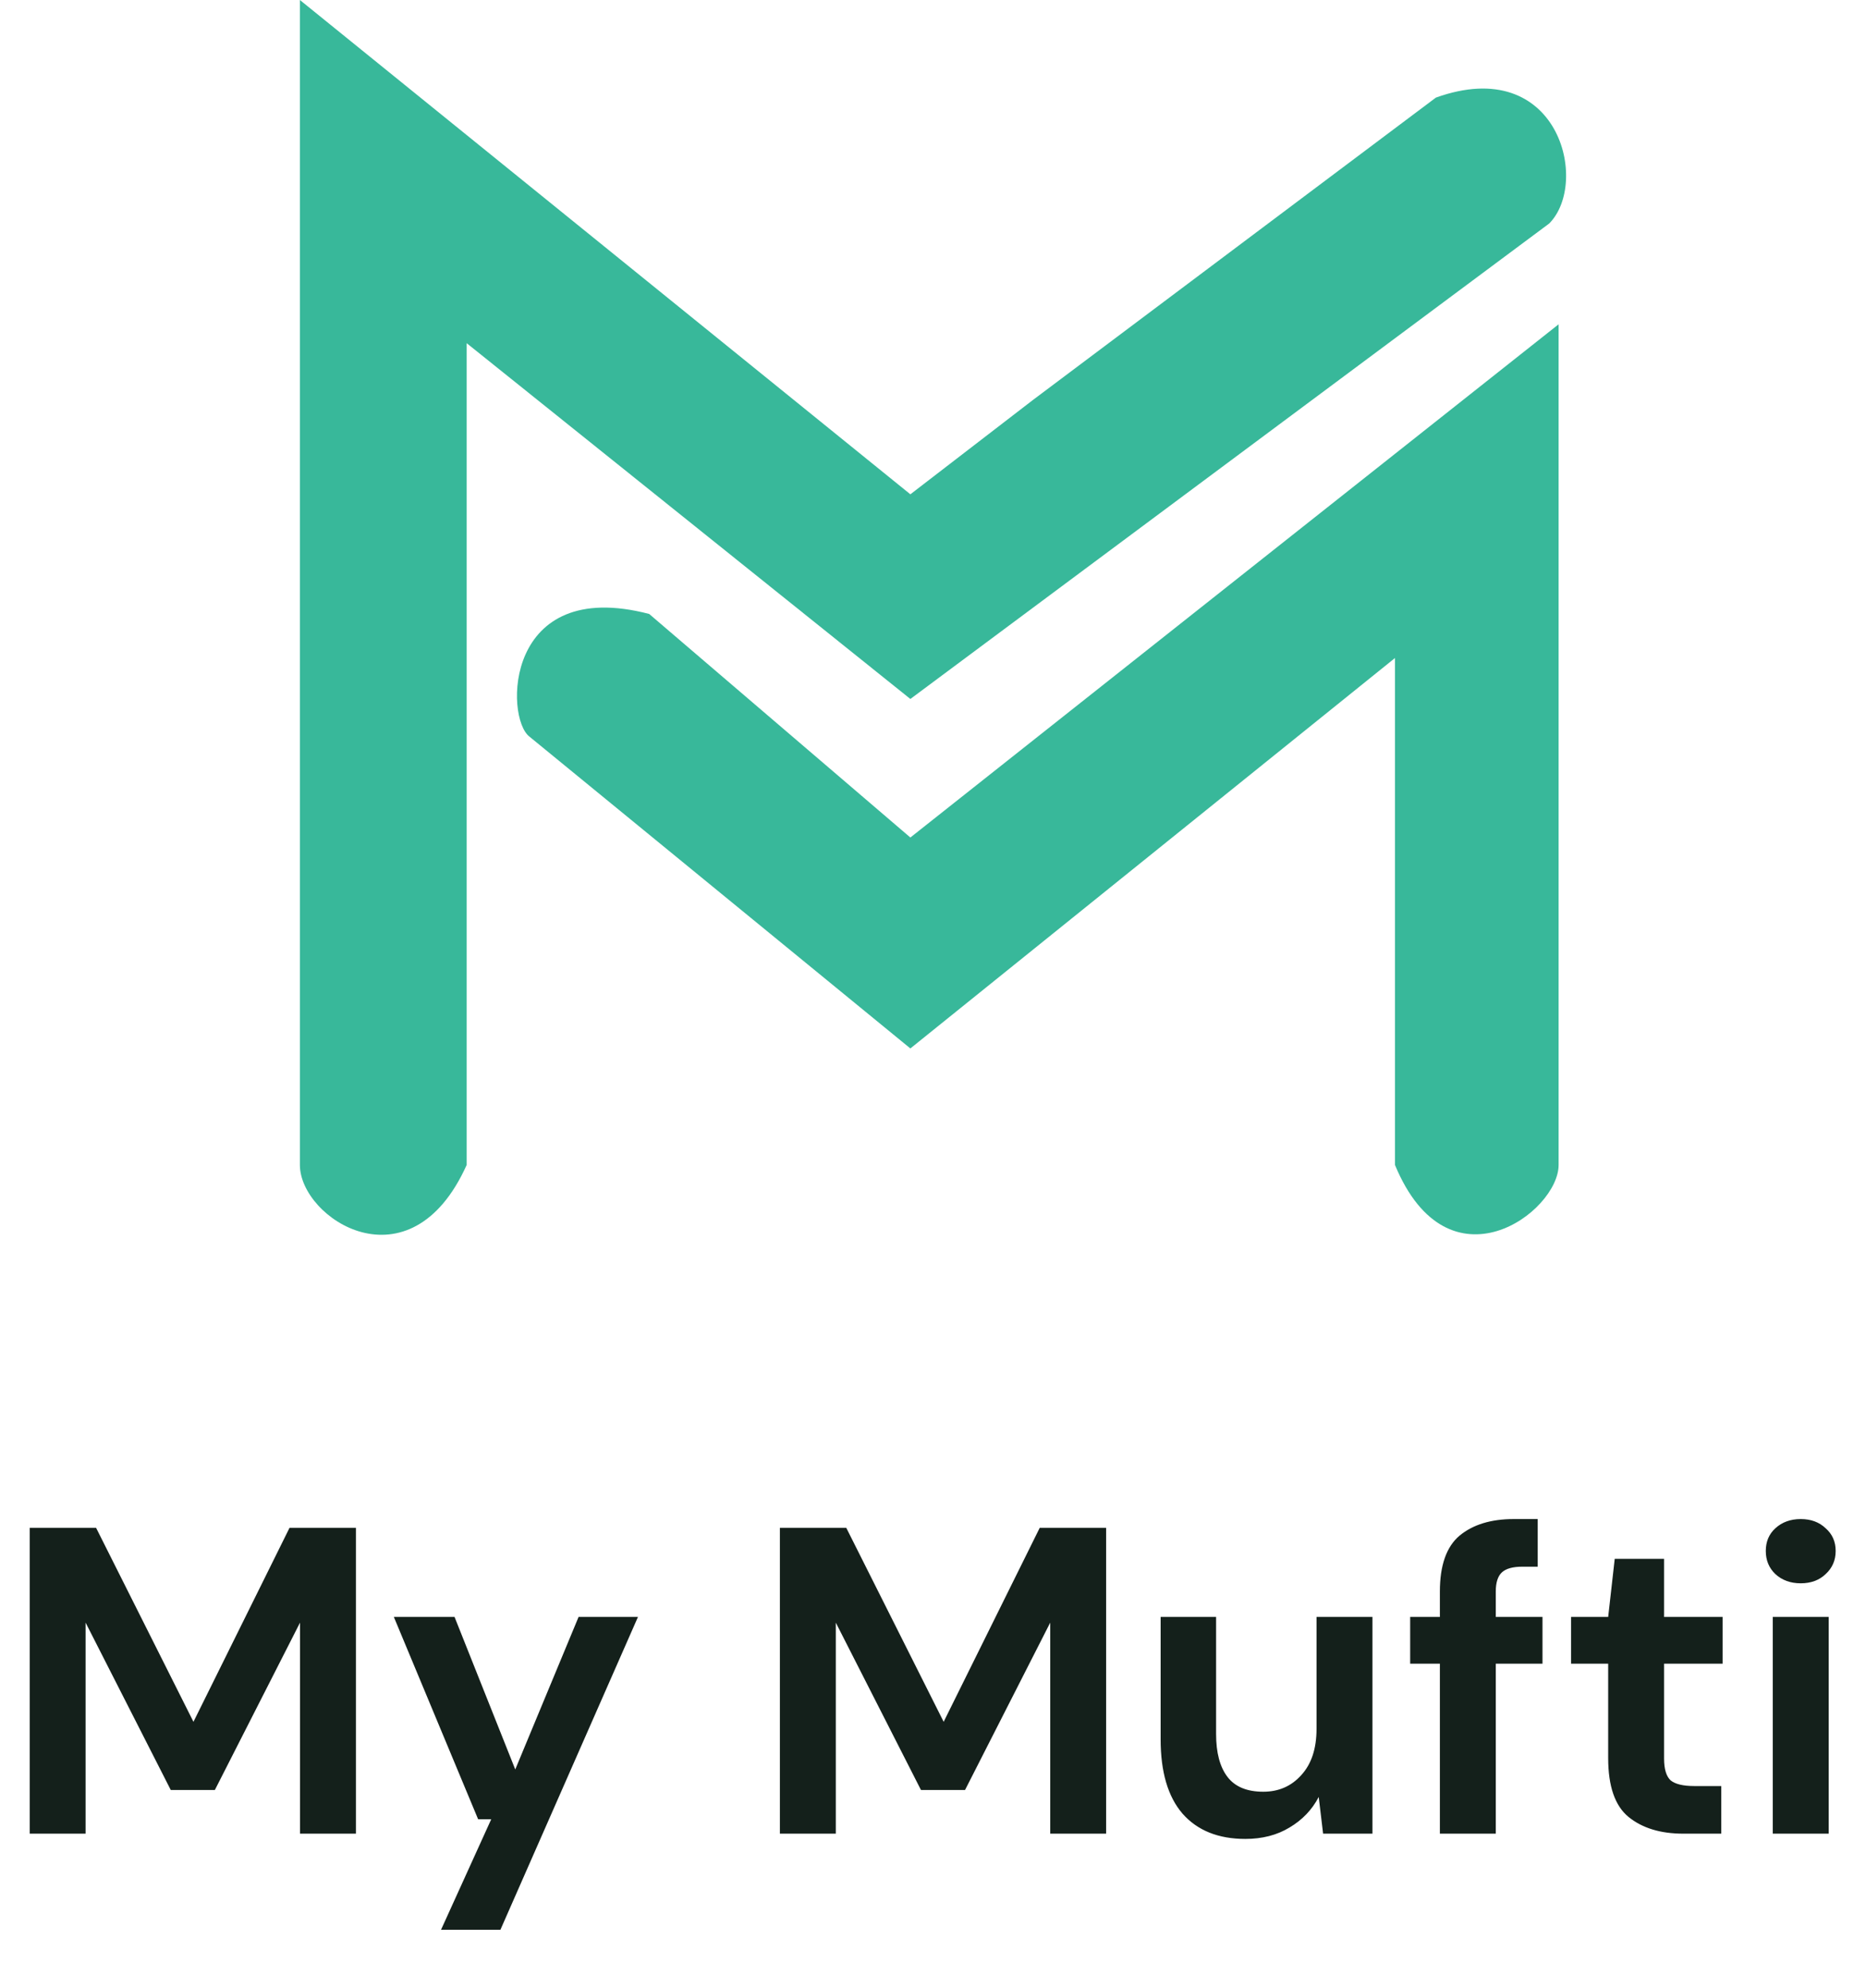 <svg width="108" height="115" viewBox="0 0 108 115" fill="none" xmlns="http://www.w3.org/2000/svg">
<path d="M17.357 67.388V0L52.69 28.594L59.793 23.13L67.807 17.12L83.106 5.646C90.209 3.096 92.03 10.563 89.662 12.931L52.69 40.433L27.01 19.852V67.388C23.732 74.673 17.357 70.484 17.357 67.388Z" fill="#38B89A"/>
<path d="M90.209 18.759L52.69 48.447L37.573 35.515C29.195 33.33 29.195 41.526 30.652 42.618L52.69 60.649L80.738 38.065V67.388C83.834 74.855 90.209 70.12 90.209 67.388V18.759Z" fill="#38B89A"/>
<path d="M1.719 106.071V88.378H5.561L11.197 99.6L16.758 88.378H20.6V106.071H17.365V93.863L12.436 103.544H9.883L4.954 93.863V106.071H1.719ZM25.525 111.632L28.431 105.237H27.673L22.795 93.534H26.308L29.822 102.356L33.487 93.534H36.924L28.962 111.632H25.525ZM45.138 106.071V88.378H48.98L54.617 99.6L60.178 88.378H64.02V106.071H60.785V93.863L55.855 103.544H53.303L48.374 93.863V106.071H45.138ZM72.078 106.375C70.511 106.375 69.298 105.886 68.439 104.909C67.596 103.931 67.175 102.499 67.175 100.612V93.534H70.385V100.308C70.385 101.387 70.604 102.212 71.042 102.785C71.48 103.358 72.171 103.645 73.115 103.645C74.008 103.645 74.741 103.325 75.314 102.684C75.904 102.044 76.198 101.151 76.198 100.005V93.534H79.434V106.071H76.578L76.325 103.948C75.937 104.69 75.373 105.279 74.631 105.717C73.907 106.156 73.056 106.375 72.078 106.375ZM83.337 106.071V96.239H81.618V93.534H83.337V92.068C83.337 90.552 83.716 89.473 84.474 88.833C85.249 88.192 86.294 87.872 87.608 87.872H88.999V90.627H88.114C87.558 90.627 87.162 90.737 86.926 90.956C86.69 91.175 86.572 91.546 86.572 92.068V93.534H89.276V96.239H86.572V106.071H83.337ZM97.425 106.071C96.111 106.071 95.058 105.751 94.266 105.111C93.474 104.47 93.078 103.333 93.078 101.698V96.239H90.929V93.534H93.078L93.457 90.172H96.313V93.534H99.7V96.239H96.313V101.724C96.313 102.33 96.439 102.752 96.692 102.988C96.962 103.207 97.417 103.316 98.057 103.316H99.624V106.071H97.425ZM104.222 91.588C103.632 91.588 103.143 91.411 102.756 91.057C102.385 90.703 102.2 90.257 102.2 89.717C102.2 89.178 102.385 88.74 102.756 88.403C103.143 88.049 103.632 87.872 104.222 87.872C104.812 87.872 105.292 88.049 105.663 88.403C106.05 88.74 106.244 89.178 106.244 89.717C106.244 90.257 106.05 90.703 105.663 91.057C105.292 91.411 104.812 91.588 104.222 91.588ZM102.604 106.071V93.534H105.84V106.071H102.604Z" fill="#14201B"/>
</svg>
